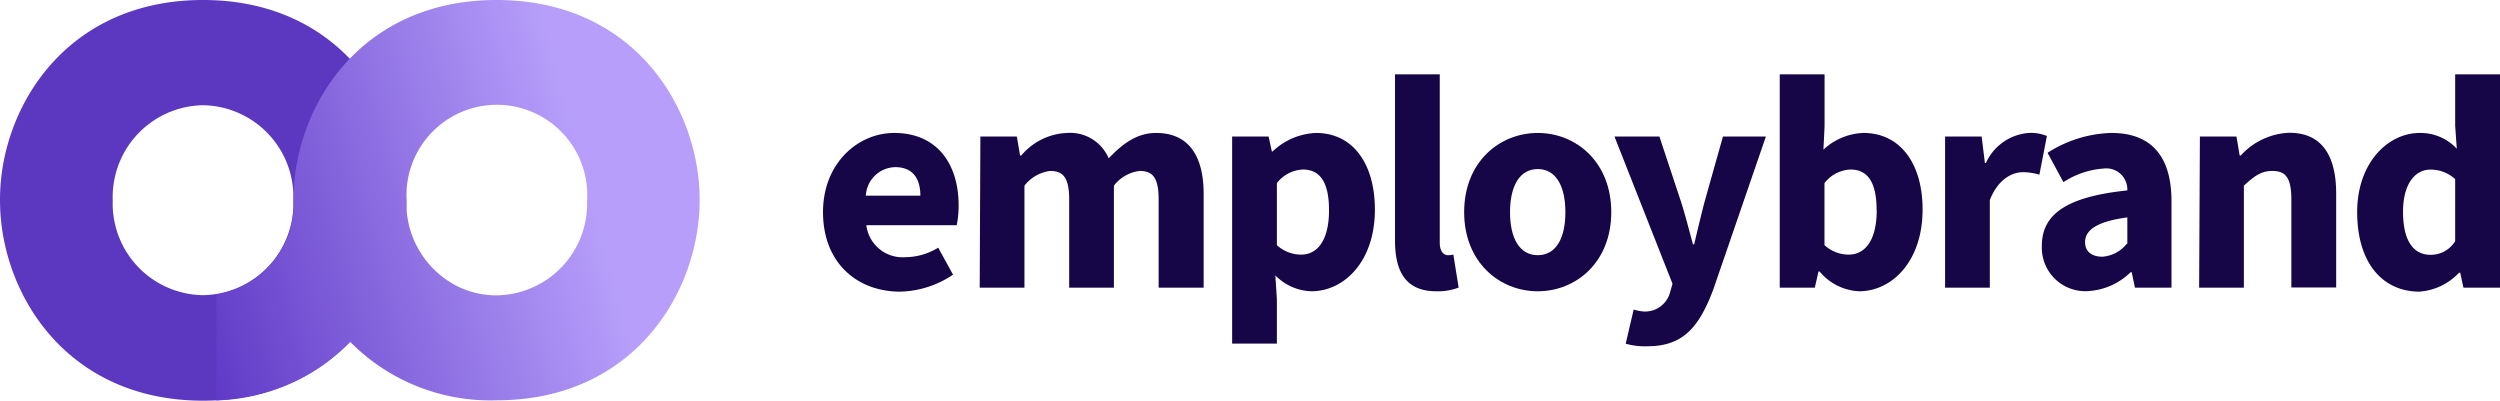 <svg xmlns="http://www.w3.org/2000/svg" xmlns:xlink="http://www.w3.org/1999/xlink" viewBox="0 0 263.24 42.19"><defs><style>.cls-1{fill:#160547;}.cls-2{fill:#5c38c1;}.cls-3{fill:url(#Naamloos_verloop_12);}</style><linearGradient id="Naamloos_verloop_12" x1="19.49" y1="29.88" x2="72.94" y2="15.56" gradientUnits="userSpaceOnUse"><stop offset="0" stop-color="#603ac7"/><stop offset="0.79" stop-color="#b69efa"/></linearGradient></defs><g id="Laag_2" data-name="Laag 2"><g id="Laag_1-2" data-name="Laag 1"><path class="cls-1" d="M86.66,22.34c0-5.16,3.68-8.34,7.5-8.34,4.53,0,6.78,3.29,6.78,7.63a10.55,10.55,0,0,1-.2,2.08H91.22a3.85,3.85,0,0,0,4.13,3.37,6.71,6.71,0,0,0,3.44-1l1.56,2.84a10.35,10.35,0,0,1-5.65,1.79C90.17,30.67,86.66,27.61,86.66,22.34ZM96.91,20.6c0-1.75-.76-3-2.64-3a3.16,3.16,0,0,0-3.1,3Z"/><path class="cls-1" d="M103.23,14.38h3.84l.34,2h.12A6.64,6.64,0,0,1,112.35,14a4.41,4.41,0,0,1,4.39,2.67c1.4-1.45,2.89-2.67,5-2.67,3.44,0,5,2.44,5,6.41v9.88H122V21c0-2.29-.62-3-2-3a4,4,0,0,0-2.71,1.55V30.29h-4.71V21c0-2.29-.63-3-2-3a4.07,4.07,0,0,0-2.71,1.55V30.29h-4.71Z"/><path class="cls-1" d="M129.74,14.38h3.84l.34,1.57H134A7,7,0,0,1,138.57,14c3.85,0,6.2,3.18,6.2,8.08,0,5.46-3.24,8.59-6.69,8.59A5.56,5.56,0,0,1,134.29,29l.16,2.52v4.66h-4.71Zm10.2,7.76c0-2.86-.88-4.29-2.76-4.29a3.67,3.67,0,0,0-2.73,1.43v6.53a3.77,3.77,0,0,0,2.54,1C138.63,26.82,139.94,25.43,139.94,22.14Z"/><path class="cls-1" d="M146.89,25.34V7.83h4.71V25.54c0,1,.47,1.33.85,1.33a1.92,1.92,0,0,0,.58-.07l.56,3.48a6.12,6.12,0,0,1-2.36.39C148,30.67,146.89,28.56,146.89,25.34Z"/><path class="cls-1" d="M154.17,22.34c0-5.29,3.72-8.34,7.75-8.34s7.74,3.05,7.74,8.34-3.72,8.33-7.74,8.33S154.17,27.62,154.17,22.34Zm10.66,0c0-2.75-1-4.54-2.91-4.54S159,19.59,159,22.34s1,4.53,2.92,4.53S164.83,25.09,164.83,22.34Z"/><path class="cls-1" d="M171.18,36.19l.84-3.6a4.51,4.51,0,0,0,1.07.21,2.72,2.72,0,0,0,2.78-2.09l.24-.83L170,14.38h4.73L177,21.23c.46,1.44.84,2.95,1.26,4.5h.13c.35-1.5.71-3,1.1-4.5l1.93-6.85h4.52l-5.53,16.08c-1.5,4-3.2,6-6.94,6A7.4,7.4,0,0,1,171.18,36.19Z"/><path class="cls-1" d="M191.6,28.59h-.12l-.39,1.7H187.4V7.83h4.72v5.48L192,15.76A6.47,6.47,0,0,1,196.21,14c3.85,0,6.23,3.18,6.23,8.06,0,5.48-3.24,8.61-6.69,8.61A5.75,5.75,0,0,1,191.6,28.59Zm6-6.45c0-2.86-.88-4.29-2.76-4.29a3.65,3.65,0,0,0-2.73,1.43v6.53a3.75,3.75,0,0,0,2.53,1C196.3,26.82,197.61,25.43,197.61,22.14Z"/><path class="cls-1" d="M204.81,14.38h3.85l.34,2.78h.11A5.39,5.39,0,0,1,213.63,14a4.34,4.34,0,0,1,1.9.32l-.79,4.07a6.39,6.39,0,0,0-1.71-.26c-1.2,0-2.66.77-3.51,2.94v9.22h-4.71Z"/><path class="cls-1" d="M215,25.88c0-3.36,2.66-5.17,9-5.83a2.22,2.22,0,0,0-2.52-2.3,8.8,8.8,0,0,0-4.21,1.43l-1.67-3.09A13,13,0,0,1,222.33,14c4.07,0,6.32,2.32,6.32,7.19v9.1H224.8l-.34-1.63h-.11a7,7,0,0,1-4.63,2A4.58,4.58,0,0,1,215,25.88Zm9-.21V22.89c-3.36.45-4.45,1.41-4.45,2.61,0,1,.71,1.53,1.83,1.53A3.62,3.62,0,0,0,223.94,25.67Z"/><path class="cls-1" d="M231.64,14.38h3.85l.34,2h.11a7.27,7.27,0,0,1,5.11-2.4c3.46,0,4.94,2.44,4.94,6.41v9.88h-4.72V21c0-2.29-.61-3-2-3-1.19,0-1.91.55-3,1.55V30.29h-4.71Z"/><path class="cls-1" d="M248.2,22.34c0-5.2,3.24-8.34,6.59-8.34a5.21,5.21,0,0,1,3.9,1.66l-.17-2.41V7.83h4.72V30.29h-3.85l-.34-1.58h-.12a6.3,6.3,0,0,1-4.23,2C250.75,30.67,248.2,27.53,248.2,22.34Zm10.32,3.05V18.86a3.82,3.82,0,0,0-2.63-1c-1.52,0-2.86,1.41-2.86,4.44s1.07,4.53,2.9,4.53A3,3,0,0,0,258.52,25.39Z"/><path class="cls-2" d="M0,21C0,11.37,6.93,0,21.38,0S42.76,11.37,42.76,21.09s-6.94,21.1-21.38,21.1S0,30.82,0,21.09Zm11.87.15a9.64,9.64,0,0,0,9.51,9.93,9.66,9.66,0,0,0,9.51-10,9.67,9.67,0,0,0-9.51-10,9.67,9.67,0,0,0-9.51,10Z"/><path class="cls-3" d="M52.29,0C37.84,0,30.91,11.37,30.91,21v.07c0,.34,0,.68,0,1A9.64,9.64,0,0,1,22.78,31V42.16A20.48,20.48,0,0,0,36.88,36a20.75,20.75,0,0,0,15.41,6.15c14.44,0,21.38-11.37,21.38-21.1S66.73,0,52.29,0Zm0,31.1a9.31,9.31,0,0,1-4.07-.93,9.79,9.79,0,0,1-5.4-8c0-.34,0-1,0-1a9.52,9.52,0,1,1,19,0A9.66,9.66,0,0,1,52.29,31.1Z"/></g></g></svg>